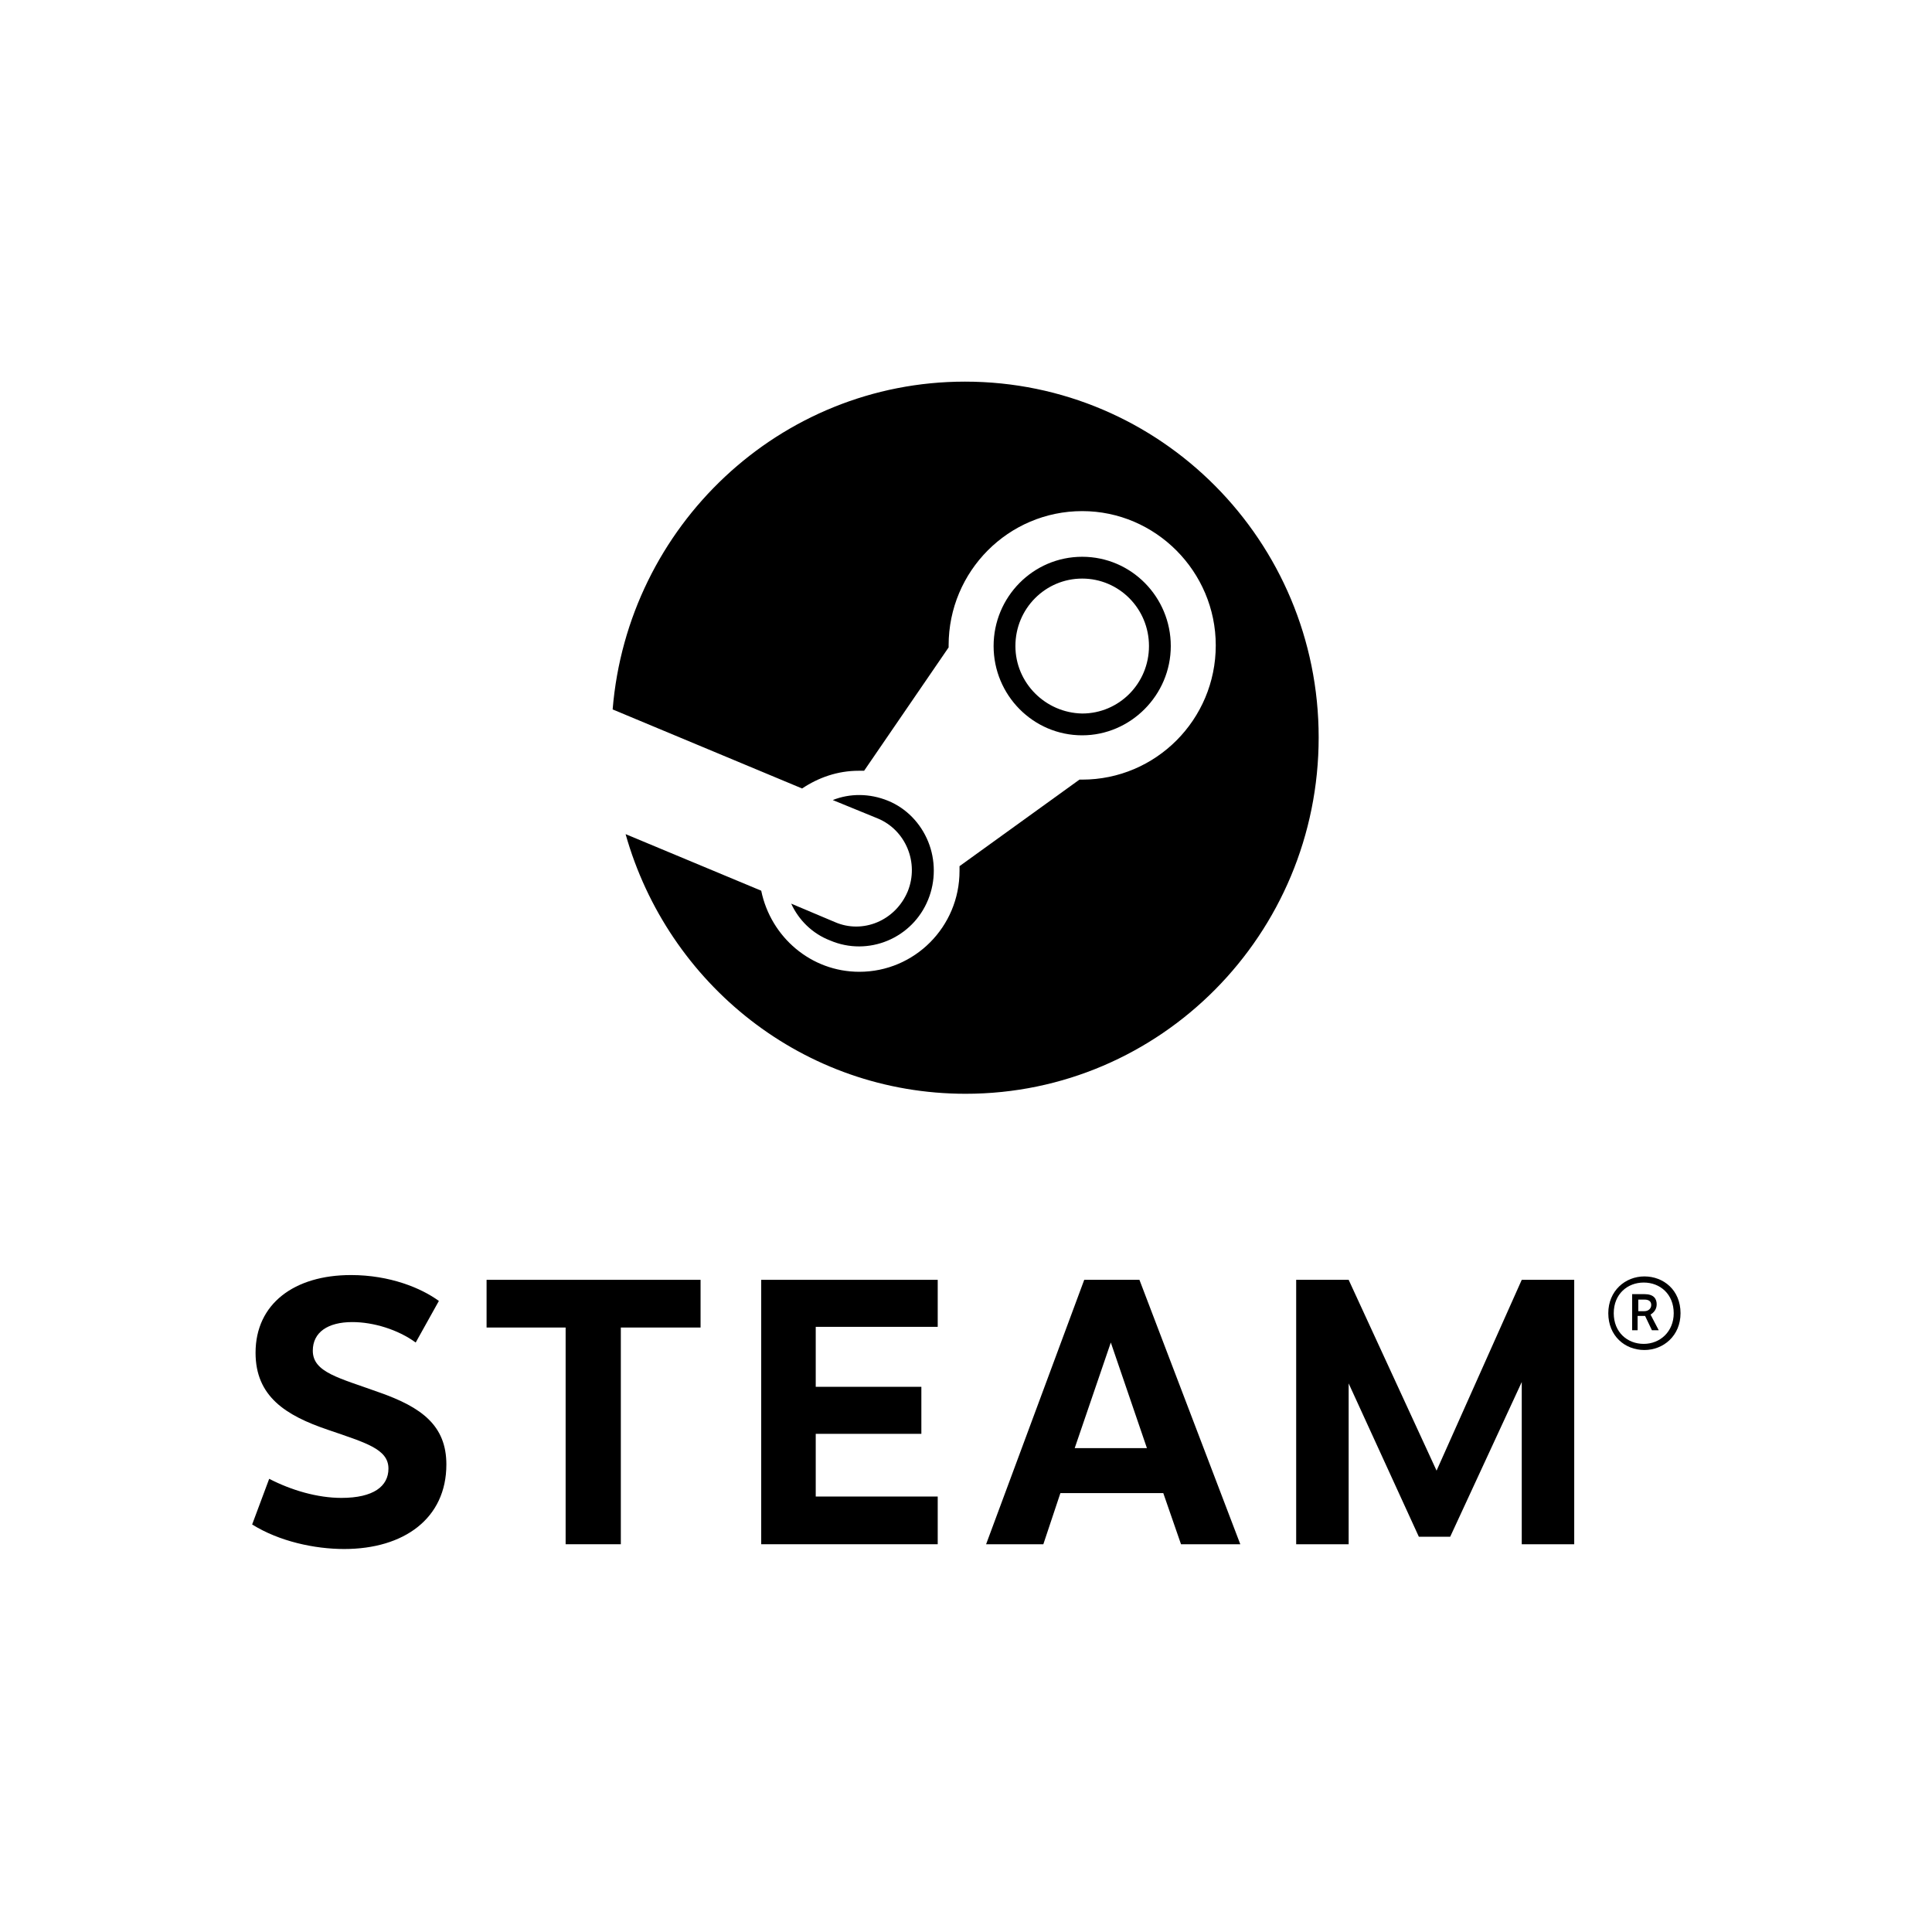 <?xml version="1.0" encoding="utf-8"?>
<!-- Generator: Adobe Illustrator 27.5.0, SVG Export Plug-In . SVG Version: 6.00 Build 0)  -->
<svg version="1.1" id="Layer_1" xmlns="http://www.w3.org/2000/svg" xmlns:xlink="http://www.w3.org/1999/xlink" x="0px" y="0px"
	 width="283.5px" height="283.5px" viewBox="0 0 283.5 283.5" style="enable-background:new 0 0 283.5 283.5;" xml:space="preserve"
	>
<style type="text/css">
	.st0{fill:#FFFFFF;}
</style>
<rect class="st0" width="283.5" height="283.5"/>
<g>
	<g>
		<path d="M64.4,190.9L61,197c-2.6-1.9-6.2-3-9.3-3c-3.6,0-5.8,1.5-5.8,4.2c0,3.2,3.9,4,9.7,6.1c6.3,2.2,9.9,4.9,9.9,10.6
			c0,7.9-6.2,12.4-15,12.4c-4.3,0-9.5-1.1-13.5-3.6l2.5-6.7c3.3,1.7,7.1,2.8,10.6,2.8c4.7,0,6.9-1.7,6.9-4.3c0-2.9-3.4-3.8-8.9-5.7
			c-6.2-2.1-10.6-4.9-10.6-11.3c0-7.2,5.7-11.4,14-11.4C57.2,187.1,61.8,189,64.4,190.9"/>
		<polygon points="91.1,194.8 91.1,226.6 83,226.6 83,194.8 71.4,194.8 71.4,187.8 102.8,187.8 102.8,194.8 		"/>
		<polygon points="119.7,194.7 119.7,203.5 135.2,203.5 135.2,210.4 119.7,210.4 119.7,219.6 137.6,219.6 137.6,226.6 111.7,226.6 
			111.7,187.8 137.6,187.8 137.6,194.7 		"/>
		<path d="M163,197l-5.3,15.5h10.6L163,197z M155.6,219.1l-2.5,7.5h-8.4l14.4-38.8h8.1l14.8,38.8h-8.7l-2.6-7.5H155.6z"/>
		<polygon points="223.3,202.8 212.8,225.5 208.2,225.5 197.9,203 197.9,226.6 190.2,226.6 190.2,187.8 197.9,187.8 210.8,215.8 
			223.3,187.8 231,187.8 231,226.6 223.3,226.6 		"/>
		<path d="M240.4,192.4h0.9c0.6,0,1-0.4,1-0.9s-0.3-0.8-1-0.8h-0.9V192.4z M241.3,189.9c1.4,0,1.8,0.7,1.8,1.5
			c0,0.7-0.4,1.2-0.9,1.5l1.2,2.3h-1l-1-2.1h-1.1v2.1h-0.8v-5.3H241.3z M236.8,192.7c0,2.8,2,4.5,4.4,4.5s4.4-1.8,4.4-4.5
			c0-2.8-2-4.5-4.4-4.5S236.8,189.9,236.8,192.7 M246.6,192.7c0,3.3-2.5,5.4-5.3,5.4c-2.9,0-5.3-2.1-5.3-5.4c0-3.3,2.5-5.4,5.3-5.4
			S246.6,189.3,246.6,192.7"/>
	</g>
	<g>
		<path d="M141.6,56c-27.2,0-49.5,21.2-51.7,48.1l27.8,11.6c2.4-1.6,5.2-2.6,8.3-2.6c0.3,0,0.5,0,0.8,0L139.2,95c0-0.1,0-0.2,0-0.3
			c0-10.9,8.8-19.7,19.6-19.7s19.6,8.9,19.6,19.7c0,10.9-8.8,19.7-19.6,19.7c-0.1,0-0.3,0-0.4,0l-17.6,12.7c0,0.2,0,0.5,0,0.7
			c0,8.2-6.6,14.8-14.7,14.8c-7.1,0-13-5.1-14.4-11.9l-19.9-8.3c6.2,22,26.1,38.1,49.9,38.1c28.6,0,51.8-23.4,51.8-52.3
			C193.5,79.4,170.3,56,141.6,56"/>
		<path d="M122.5,135.3l-6.4-2.7c1.1,2.4,3.1,4.4,5.7,5.4c5.6,2.4,12.1-0.3,14.4-6c1.1-2.7,1.1-5.8,0-8.5s-3.2-4.9-5.9-6
			s-5.6-1.1-8.1-0.1l6.6,2.7c4.1,1.7,6.1,6.5,4.4,10.7C131.4,135.1,126.6,137.1,122.5,135.3"/>
		<path d="M149,94.8c0-5.5,4.4-9.9,9.8-9.9c5.4,0,9.8,4.4,9.8,9.9s-4.4,9.9-9.8,9.9C153.4,104.6,149,100.2,149,94.8 M171.8,94.8
			c0-7.2-5.8-13.1-13-13.1s-13,5.9-13,13.1s5.8,13.1,13,13.1C165.9,107.9,171.8,102,171.8,94.8"/>
	</g>
</g>
</svg>
